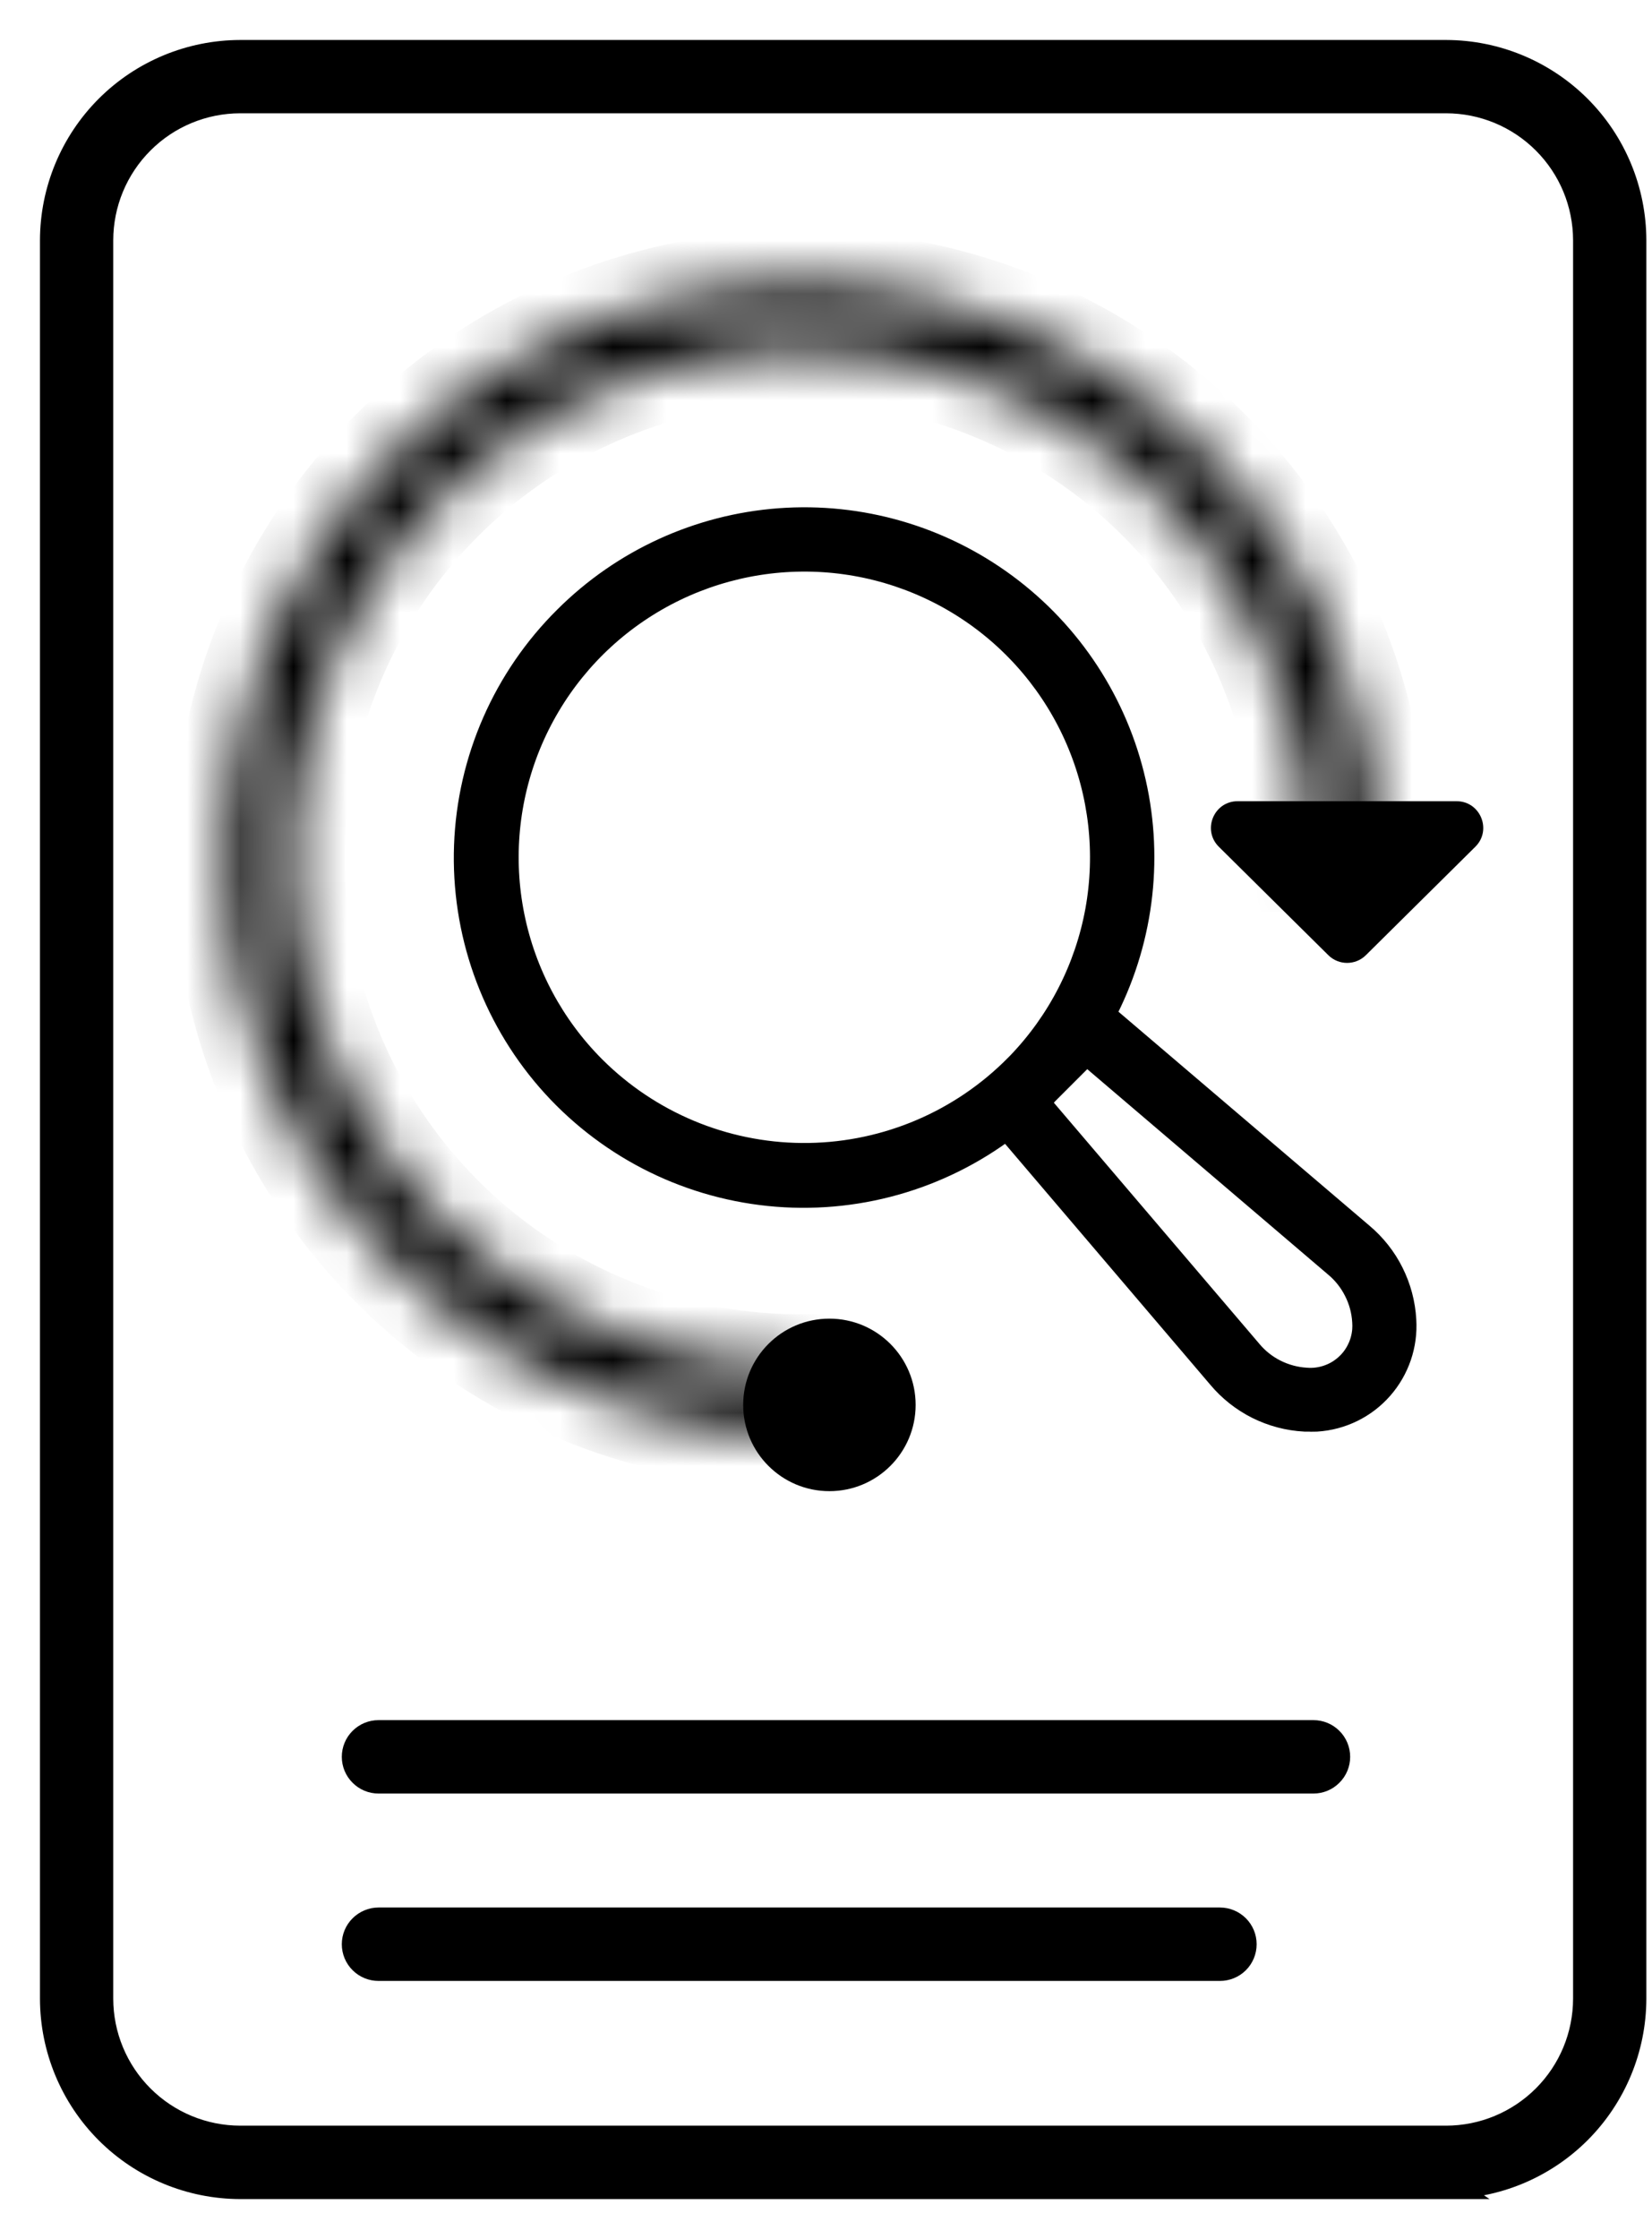 <svg xmlns="http://www.w3.org/2000/svg" width="31" height="42" viewBox="0 0 31 42" fill="none"><mask id="path-1-inside-1_586_7563" fill="white"><path d="M25.813 16.102C25.813 13.968 25.18 11.882 23.995 10.108C22.809 8.333 21.124 6.95 19.153 6.134C17.181 5.317 15.012 5.104 12.919 5.52C10.826 5.936 8.903 6.964 7.395 8.473C5.886 9.982 4.858 11.904 4.442 13.997C4.025 16.09 4.239 18.259 5.056 20.231C5.872 22.202 7.255 23.887 9.03 25.073C10.804 26.259 12.89 26.891 15.024 26.891V25.654C13.134 25.654 11.288 25.094 9.717 24.044C8.146 22.995 6.922 21.503 6.199 19.757C5.476 18.012 5.286 16.091 5.655 14.238C6.024 12.385 6.933 10.683 8.269 9.347C9.605 8.011 11.307 7.102 13.16 6.733C15.013 6.365 16.934 6.554 18.679 7.277C20.425 8 21.917 9.224 22.966 10.795C24.016 12.366 24.576 14.213 24.576 16.102H25.813Z"></path></mask><path d="M25.813 16.102C25.813 13.968 25.18 11.882 23.995 10.108C22.809 8.333 21.124 6.95 19.153 6.134C17.181 5.317 15.012 5.104 12.919 5.52C10.826 5.936 8.903 6.964 7.395 8.473C5.886 9.982 4.858 11.904 4.442 13.997C4.025 16.09 4.239 18.259 5.056 20.231C5.872 22.202 7.255 23.887 9.03 25.073C10.804 26.259 12.89 26.891 15.024 26.891V25.654C13.134 25.654 11.288 25.094 9.717 24.044C8.146 22.995 6.922 21.503 6.199 19.757C5.476 18.012 5.286 16.091 5.655 14.238C6.024 12.385 6.933 10.683 8.269 9.347C9.605 8.011 11.307 7.102 13.16 6.733C15.013 6.365 16.934 6.554 18.679 7.277C20.425 8 21.917 9.224 22.966 10.795C24.016 12.366 24.576 14.213 24.576 16.102H25.813Z" stroke="black" stroke-width="2" mask="url(#path-1-inside-1_586_7563)"></path><circle cx="15.564" cy="26.353" r="1.618" fill="black"></circle><path d="M25.63 17.918C25.435 18.11 25.122 18.11 24.927 17.918L22.872 15.884C22.555 15.57 22.777 15.029 23.224 15.029L27.333 15.029C27.779 15.029 28.002 15.57 27.684 15.884L25.63 17.918Z" fill="black"></path><path d="M27.137 41H4.507C3.577 40.998 2.686 40.628 2.029 39.971C1.372 39.314 1.002 38.423 1 37.493V4.507C1.002 3.577 1.372 2.686 2.029 2.029C2.686 1.372 3.577 1.002 4.507 1H27.137C28.067 1.002 28.957 1.372 29.615 2.029C30.272 2.686 30.642 3.577 30.644 4.507V37.491C30.642 38.421 30.272 39.312 29.614 39.97C28.956 40.627 28.064 40.997 27.134 40.998L27.137 41ZM4.507 1.875C3.809 1.876 3.14 2.153 2.647 2.647C2.153 3.14 1.876 3.809 1.875 4.507V37.491C1.876 38.189 2.153 38.858 2.647 39.351C3.14 39.844 3.809 40.122 4.507 40.123H27.137C27.835 40.122 28.504 39.844 28.997 39.351C29.491 38.858 29.768 38.189 29.769 37.491V4.507C29.768 3.809 29.491 3.14 28.997 2.647C28.504 2.153 27.835 1.876 27.137 1.875H4.507Z" fill="black" stroke="black" stroke-width="0.5"></path><path d="M24.647 33.393H7.103C6.986 33.393 6.875 33.347 6.793 33.264C6.71 33.182 6.664 33.071 6.664 32.954C6.664 32.838 6.71 32.726 6.793 32.644C6.875 32.562 6.986 32.516 7.103 32.516H24.647C24.764 32.516 24.875 32.562 24.957 32.644C25.04 32.726 25.086 32.838 25.086 32.954C25.086 33.071 25.04 33.182 24.957 33.264C24.875 33.347 24.764 33.393 24.647 33.393Z" fill="black" stroke="black" stroke-width="0.5"></path><path d="M22.893 36.908H7.103C6.986 36.908 6.875 36.862 6.793 36.78C6.71 36.698 6.664 36.586 6.664 36.47C6.664 36.353 6.71 36.242 6.793 36.16C6.875 36.078 6.986 36.031 7.103 36.031H22.893C23.009 36.031 23.121 36.078 23.203 36.16C23.285 36.242 23.331 36.353 23.331 36.47C23.331 36.586 23.285 36.698 23.203 36.78C23.121 36.862 23.009 36.908 22.893 36.908Z" fill="black" stroke="black" stroke-width="0.5"></path><path d="M10.631 11.614C11.701 10.545 13.119 9.895 14.627 9.783C16.136 9.671 17.634 10.104 18.85 11.003C20.067 11.902 20.92 13.207 21.255 14.682C21.59 16.157 21.384 17.703 20.676 19.04L25.532 23.178C25.766 23.374 25.958 23.615 26.094 23.888C26.231 24.161 26.31 24.459 26.327 24.763C26.356 25.222 26.202 25.673 25.898 26.019C25.595 26.364 25.167 26.574 24.708 26.604C24.66 26.604 24.613 26.608 24.565 26.604H24.485C24.181 26.588 23.883 26.509 23.61 26.373C23.337 26.236 23.096 26.045 22.9 25.811L18.9 21.117C17.625 22.088 16.027 22.537 14.433 22.373C12.838 22.209 11.366 21.445 10.314 20.236C9.263 19.026 8.711 17.462 8.77 15.86C8.829 14.258 9.496 12.739 10.634 11.611L10.631 11.614ZM19.434 20.669L23.431 25.357C23.563 25.518 23.727 25.65 23.913 25.744C24.099 25.838 24.302 25.893 24.51 25.905C24.645 25.916 24.782 25.899 24.911 25.857C25.041 25.815 25.161 25.748 25.264 25.659C25.368 25.571 25.453 25.463 25.514 25.341C25.576 25.22 25.613 25.088 25.624 24.952C25.628 24.898 25.628 24.844 25.624 24.79C25.612 24.582 25.557 24.379 25.462 24.194C25.368 24.008 25.237 23.844 25.076 23.711L20.389 19.715L19.627 20.477C19.605 20.499 19.586 20.524 19.564 20.547C19.542 20.569 19.518 20.588 19.494 20.609L19.434 20.669ZM11.126 20.05C12.168 21.089 13.576 21.678 15.047 21.69C16.519 21.702 17.936 21.136 18.995 20.114L19.13 19.98C19.898 19.184 20.413 18.18 20.613 17.092C20.811 16.005 20.685 14.883 20.248 13.867C19.812 12.852 19.085 11.987 18.159 11.383C17.233 10.779 16.15 10.462 15.044 10.472C13.939 10.482 12.861 10.818 11.946 11.438C11.03 12.058 10.319 12.935 9.9 13.958C9.482 14.981 9.375 16.105 9.593 17.189C9.811 18.273 10.344 19.269 11.126 20.05Z" fill="black" stroke="black" stroke-width="0.5"></path></svg>